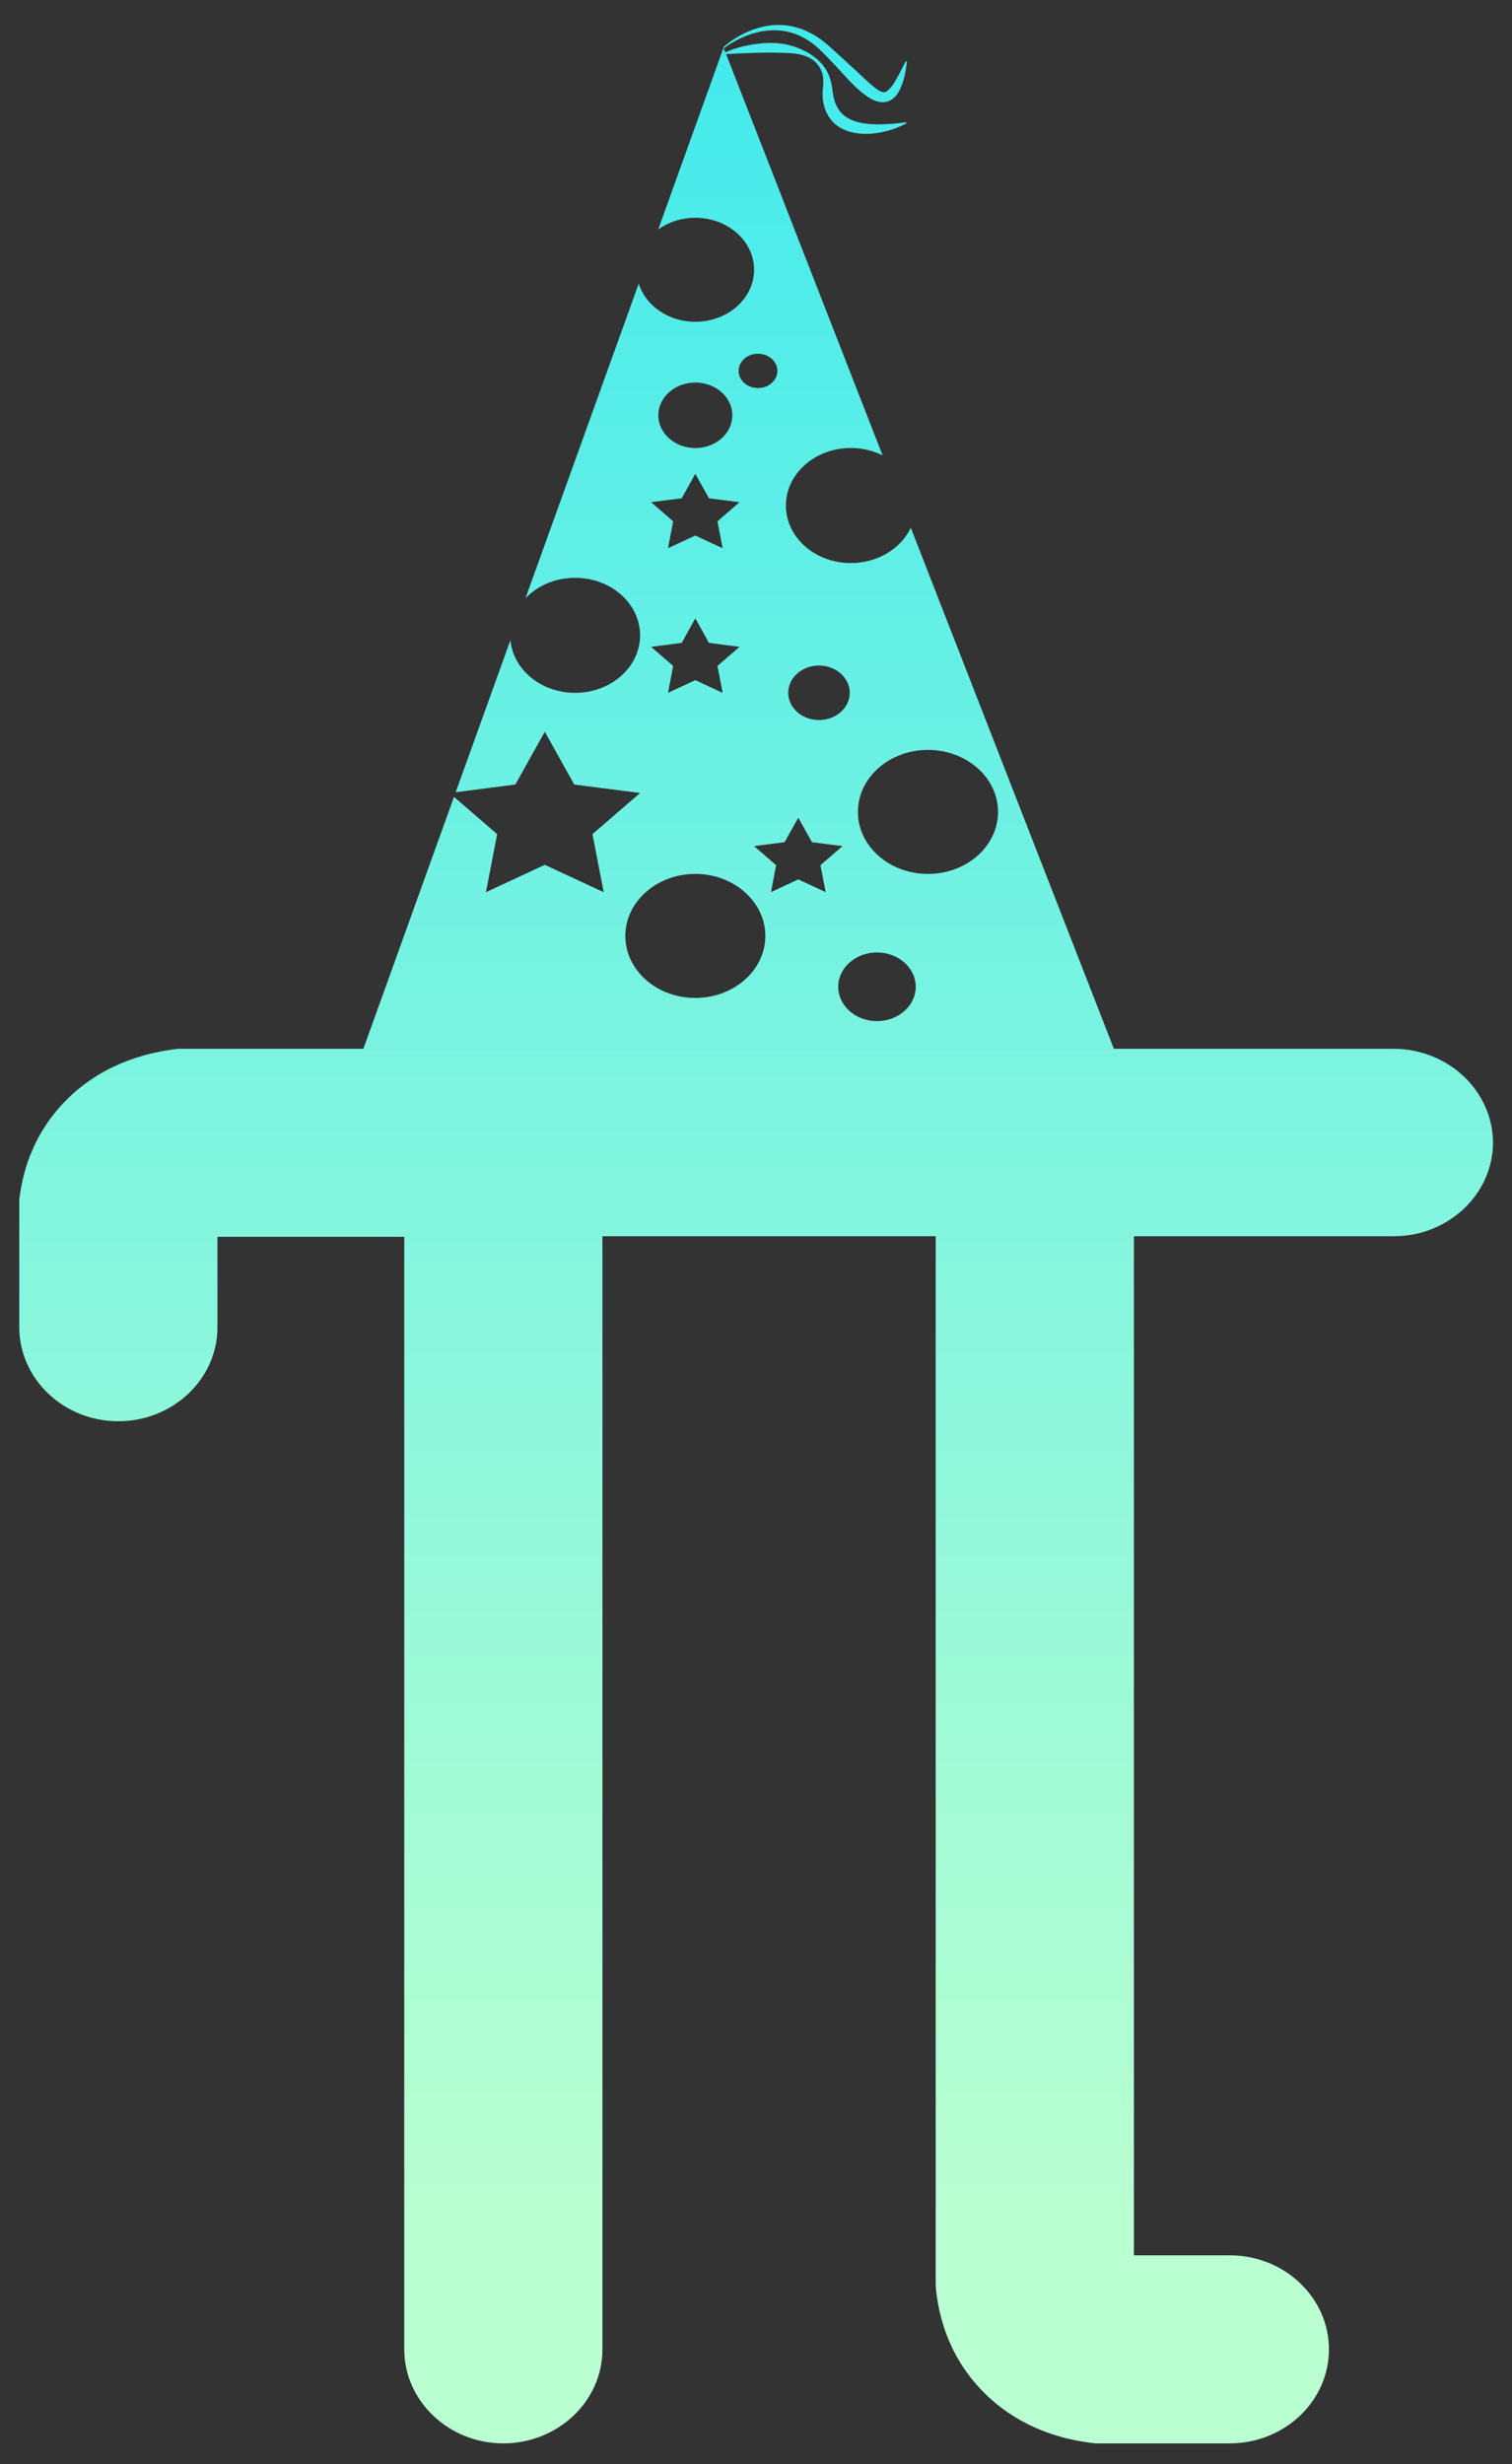 <svg width="54" height="88" viewBox="0 0 54 88" fill="none" xmlns="http://www.w3.org/2000/svg">
<rect x="0" y="0" width="54" height="88" fill="#333333" stroke="none"/>
<path d="M49.761 37.456H6.368C5.196 37.585 3.505 38.034 2.198 39.466C1.138 40.621 0.8 41.904 0.688 42.845V47.4C0.688 49.239 2.265 50.758 4.227 50.758C6.165 50.758 7.766 49.261 7.766 47.4V44.171H14.438V83.904C14.438 85.743 16.016 87.262 17.977 87.262C19.916 87.262 21.516 85.765 21.516 83.904V44.15H33.418V81.638C33.509 82.75 33.937 84.482 35.56 85.829C36.777 86.834 38.13 87.155 39.121 87.262H43.923C45.862 87.262 47.462 85.765 47.462 83.904C47.462 82.065 45.884 80.547 43.923 80.547H40.497V44.15H49.784C51.722 44.15 53.323 42.653 53.323 40.792C53.3 38.953 51.722 37.456 49.761 37.456Z" fill="url(#paint0_linear_2_3234)"/>
<path d="M32.528 18.847C32.177 19.589 31.351 20.109 30.386 20.109C29.105 20.109 28.068 19.189 28.068 18.055C28.068 16.92 29.107 16 30.386 16C30.799 16 31.186 16.096 31.521 16.262L25.932 1.931C26.624 1.902 27.289 1.86 27.939 1.887C28.271 1.895 28.631 1.911 28.921 2.073C29.217 2.231 29.384 2.527 29.401 2.82C29.406 2.894 29.406 2.968 29.401 3.042C29.399 3.079 29.393 3.116 29.389 3.153L29.38 3.275C29.374 3.448 29.387 3.616 29.435 3.789C29.48 3.96 29.562 4.133 29.687 4.287C29.81 4.442 29.986 4.564 30.176 4.645C30.562 4.801 30.97 4.804 31.34 4.749C31.711 4.69 32.06 4.574 32.374 4.405L32.357 4.368C32.001 4.415 31.65 4.443 31.311 4.442C30.976 4.435 30.644 4.395 30.386 4.272C30.126 4.156 29.941 3.956 29.838 3.691C29.785 3.56 29.759 3.413 29.736 3.272L29.723 3.156C29.717 3.114 29.711 3.072 29.702 3.032C29.687 2.948 29.666 2.866 29.637 2.783C29.423 2.114 28.711 1.701 27.977 1.567C27.604 1.508 27.23 1.533 26.87 1.59C26.535 1.645 26.207 1.733 25.904 1.869L25.839 1.706L23.508 8.196C23.868 7.934 24.33 7.778 24.833 7.778C25.991 7.778 26.931 8.609 26.931 9.634C26.931 10.66 25.993 11.492 24.833 11.492C23.866 11.492 23.057 10.913 22.812 10.128L18.767 21.366C19.192 20.919 19.829 20.636 20.54 20.636C21.821 20.636 22.86 21.556 22.86 22.69C22.86 23.825 21.821 24.744 20.54 24.744C19.323 24.744 18.328 23.915 18.229 22.861L16.275 28.293L18.405 28.019L19.457 26.133L20.509 28.019L22.86 28.321L21.159 29.79L21.561 31.864L19.457 30.886L17.355 31.864L17.755 29.79L16.214 28.46L12.977 37.458H39.782L32.528 18.847ZM29.249 23.769C29.855 23.769 30.348 24.206 30.348 24.741C30.348 25.28 29.855 25.715 29.249 25.715C28.642 25.715 28.151 25.278 28.151 24.741C28.151 24.206 28.642 23.769 29.249 23.769ZM27.071 12.633C27.452 12.633 27.763 12.907 27.763 13.246C27.763 13.585 27.454 13.859 27.071 13.859C26.688 13.859 26.379 13.585 26.379 13.246C26.379 12.907 26.688 12.633 27.071 12.633ZM24.833 13.662C25.562 13.662 26.154 14.186 26.154 14.832C26.154 15.478 25.561 16.002 24.833 16.002C24.105 16.002 23.512 15.477 23.512 14.832C23.512 14.188 24.105 13.662 24.833 13.662ZM24.346 17.796L24.833 16.922L25.32 17.796L26.412 17.935L25.623 18.619L25.809 19.58L24.833 19.125L23.857 19.58L24.042 18.619L23.254 17.935L24.346 17.796ZM24.346 22.96L24.833 22.084L25.32 22.96L26.412 23.101L25.623 23.783L25.809 24.744L24.833 24.29L23.857 24.744L24.042 23.783L23.254 23.101L24.346 22.96ZM24.833 35.64C23.451 35.64 22.333 34.648 22.333 33.425C22.333 32.203 23.453 31.211 24.833 31.211C26.212 31.211 27.333 32.205 27.333 33.425C27.335 34.648 26.212 35.64 24.833 35.64ZM28.51 31.406L27.535 31.861L27.719 30.899L26.931 30.218L28.021 30.078L28.51 29.202L28.999 30.078L30.09 30.218L29.302 30.899L29.488 31.861L28.51 31.406ZM31.32 36.468C30.555 36.468 29.937 35.917 29.937 35.241C29.937 34.565 30.557 34.016 31.32 34.016C32.084 34.016 32.704 34.565 32.704 35.241C32.704 35.917 32.086 36.468 31.32 36.468ZM33.142 31.211C31.76 31.211 30.64 30.219 30.64 28.996C30.64 27.774 31.76 26.782 33.142 26.782C34.522 26.782 35.644 27.774 35.644 28.996C35.644 30.219 34.524 31.211 33.142 31.211ZM27.808 1.087C28.151 1.108 28.483 1.216 28.767 1.384C29.059 1.551 29.287 1.775 29.527 2.021C29.764 2.263 29.992 2.511 30.221 2.763C30.46 3.01 30.688 3.263 31.019 3.476C31.103 3.53 31.197 3.581 31.311 3.616C31.425 3.651 31.578 3.669 31.717 3.619C31.853 3.57 31.94 3.488 32.007 3.409C32.073 3.33 32.115 3.25 32.153 3.169C32.3 2.847 32.352 2.523 32.389 2.198L32.346 2.189C32.194 2.485 32.052 2.787 31.876 3.045C31.787 3.168 31.673 3.283 31.592 3.292C31.556 3.297 31.52 3.292 31.463 3.27C31.408 3.247 31.347 3.208 31.288 3.164C31.044 2.98 30.799 2.736 30.551 2.506L29.789 1.808C29.539 1.578 29.256 1.333 28.921 1.167C28.587 0.994 28.203 0.892 27.818 0.89C27.431 0.89 27.06 0.981 26.726 1.125C26.393 1.269 26.089 1.461 25.828 1.692L25.858 1.719C26.408 1.315 27.115 1.036 27.808 1.087Z" fill="url(#paint1_linear_2_3234)"/>
<defs>
<linearGradient id="paint0_linear_2_3234" x1="26.383" y1="-50.019" x2="26.383" y2="86.52" gradientUnits="userSpaceOnUse">
<stop offset="0.05" stop-color="#00DEFC"/>
<stop offset="0.95" stop-color="#BAFFD1"/>
</linearGradient>
<linearGradient id="paint1_linear_2_3234" x1="26.383" y1="-50.019" x2="26.383" y2="86.52" gradientUnits="userSpaceOnUse">
<stop offset="0.05" stop-color="#00DEFC"/>
<stop offset="0.95" stop-color="#BAFFD1"/>
</linearGradient>
</defs>
</svg>
